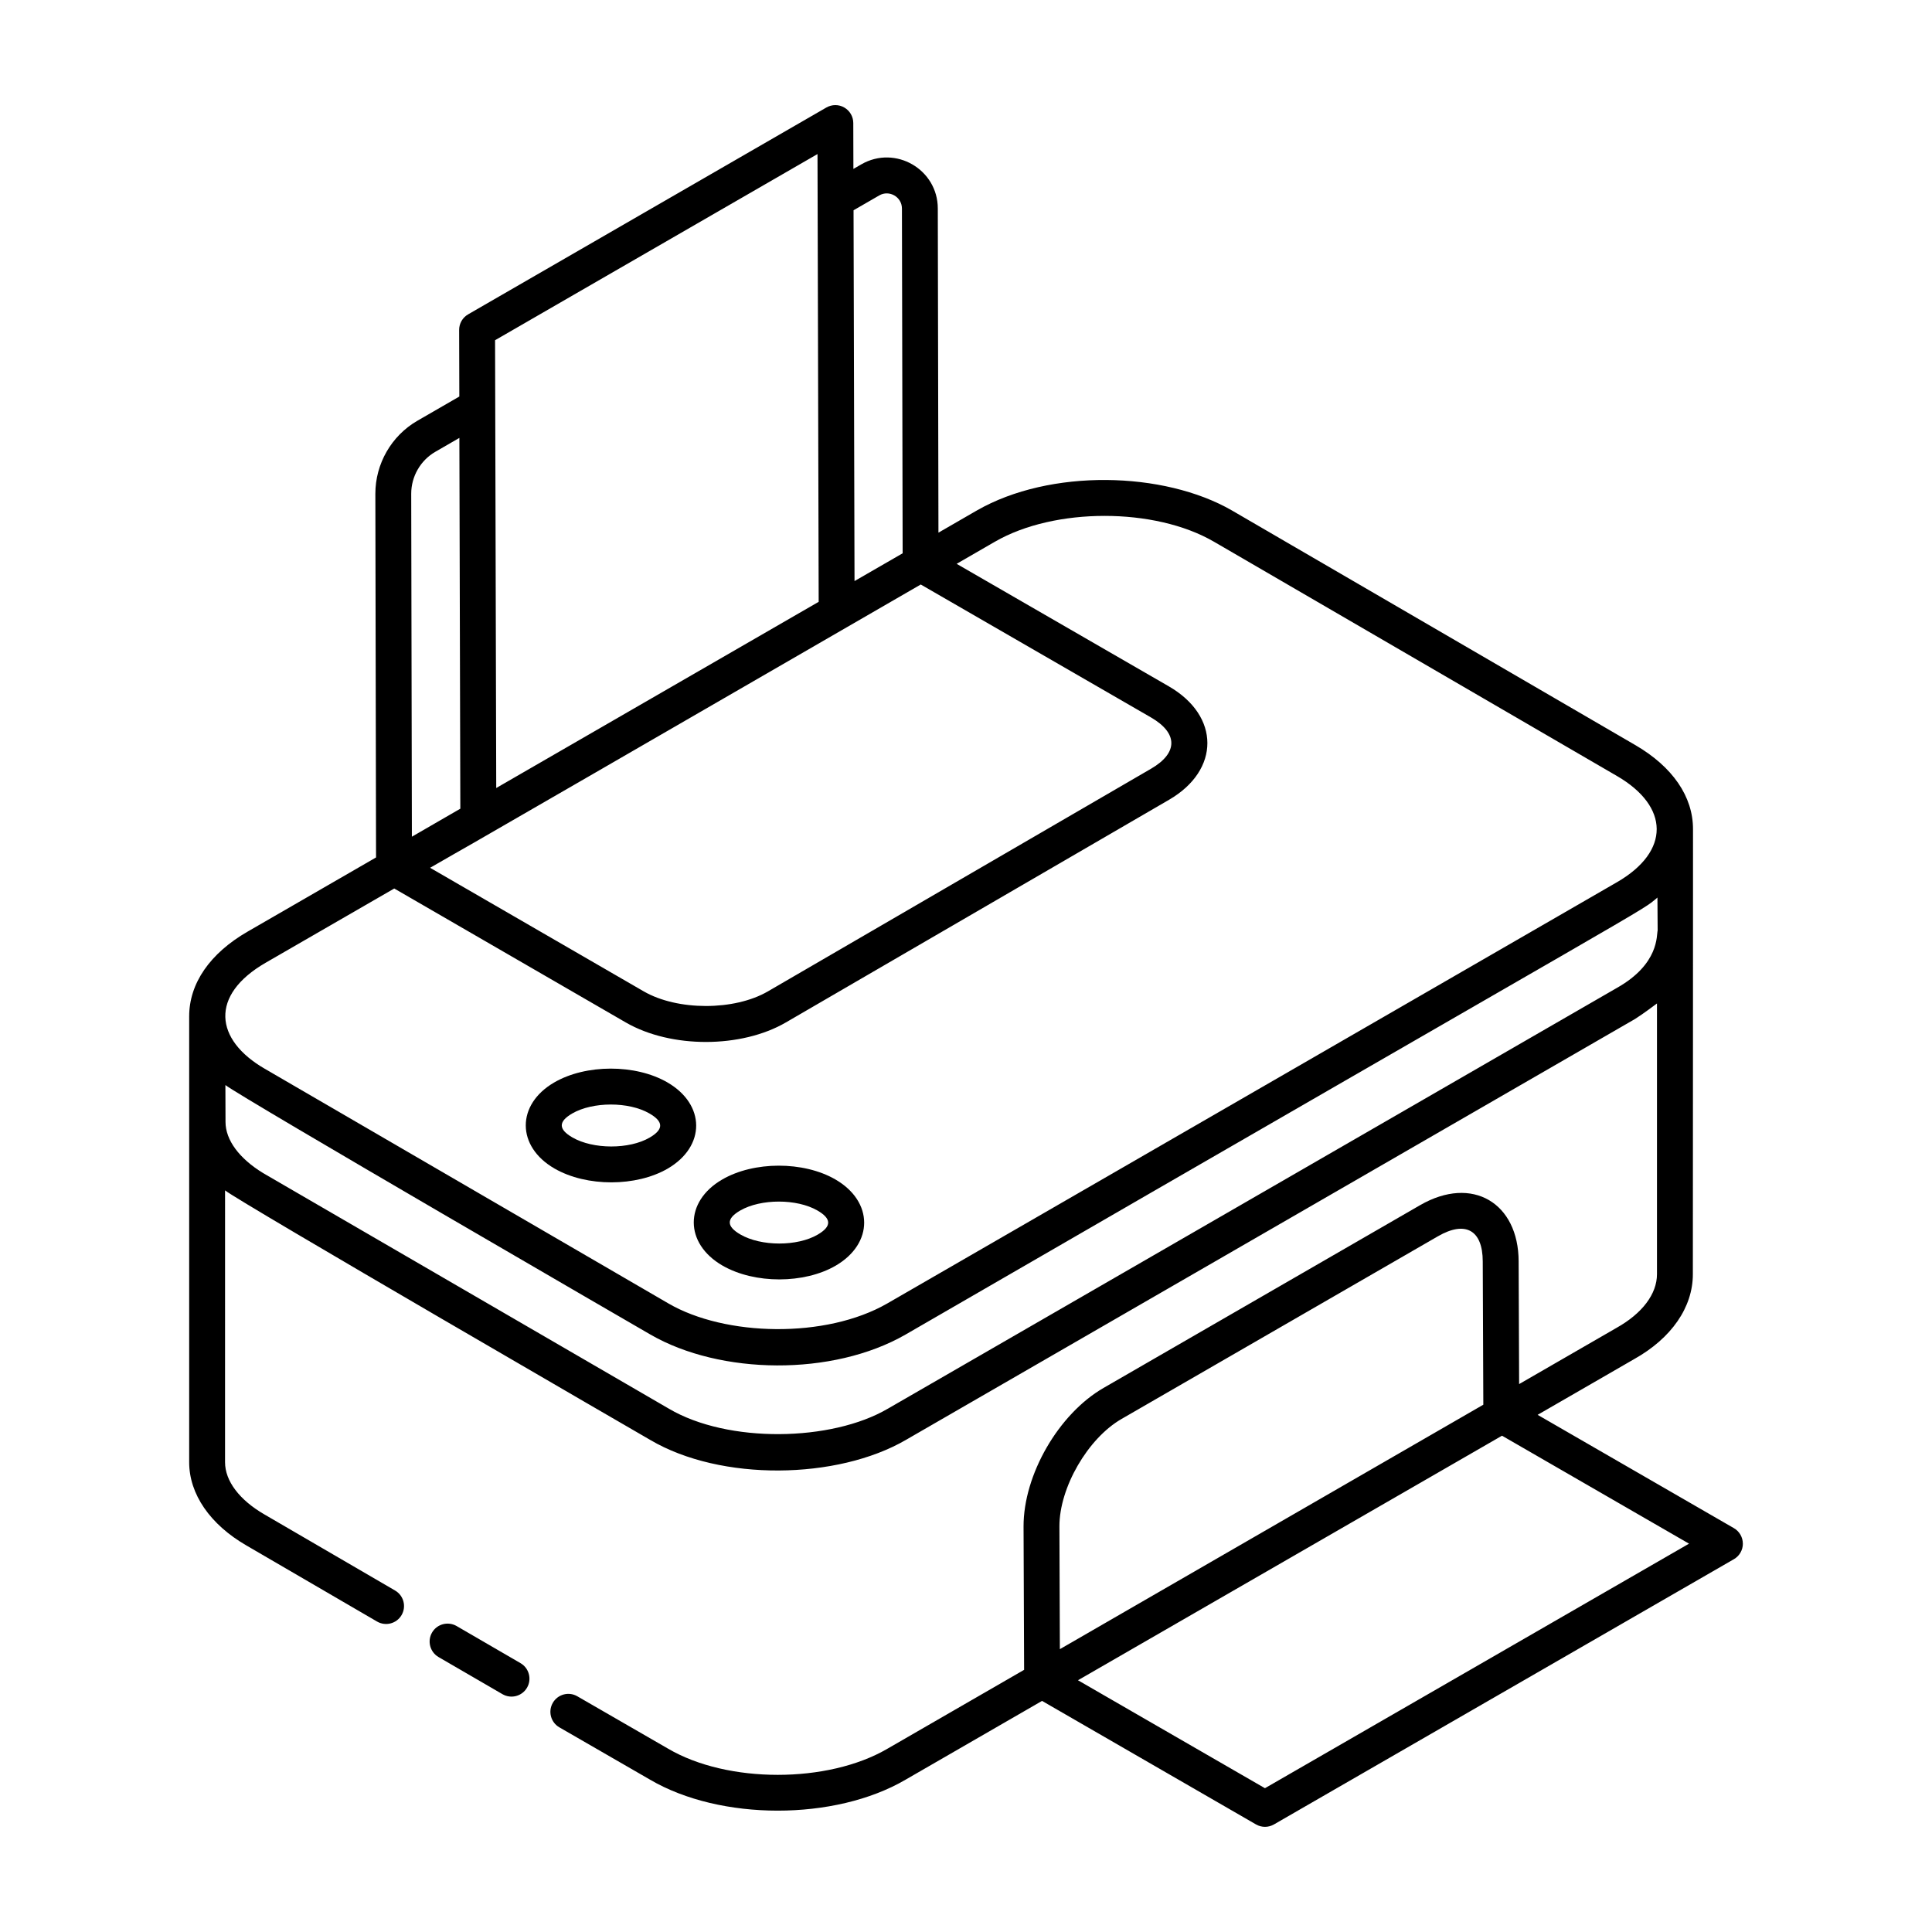 <?xml version="1.0" encoding="UTF-8"?>
<!-- Uploaded to: ICON Repo, www.svgrepo.com, Generator: ICON Repo Mixer Tools -->
<svg fill="#000000" width="800px" height="800px" version="1.1" viewBox="144 144 512 512" xmlns="http://www.w3.org/2000/svg">
 <g>
  <path d="m277.17 592.98c2.305 1.324 5.191 0.52 6.5-1.727 1.316-2.269 0.543-5.18-1.727-6.5l-16.945-9.84c-2.266-1.305-5.18-0.547-6.5 1.727-1.316 2.269-0.543 5.18 1.727 6.5z"/>
  <path d="m320.84 430.83c-8.418-4.863-21.598-4.848-29.98 0.039-10.055 5.844-10.039 16.957 0.09 22.805 8.523 4.914 21.695 4.844 29.988 0.023 10.102-5.875 10.078-16.992-0.098-22.867zm-4.68 14.645c-5.41 3.152-14.973 3.137-20.461-0.039-3.695-2.133-3.812-4.172-0.066-6.348 5.426-3.152 14.98-3.18 20.449-0.023 3.59 2.066 4.031 4.113 0.078 6.41z"/>
  <path d="m365.36 456.55c-8.418-4.859-21.594-4.852-29.984 0.043-10.031 5.816-10.055 16.941 0.094 22.801 8.523 4.914 21.695 4.844 29.988 0.023 10.117-5.887 10.059-17.004-0.098-22.867zm-4.676 14.645c-5.418 3.152-14.977 3.137-20.461-0.039-3.617-2.086-3.887-4.129-0.074-6.348 5.465-3.164 15.012-3.164 20.461-0.023 3.602 2.078 4 4.125 0.074 6.41z"/>
  <path d="m605.87 553.09c0-1.699-0.906-3.269-2.375-4.117l-52.008-30.027 25.586-14.77c9.883-5.527 15.551-13.73 15.551-22.496 0.02-8.977 0.051-125.3 0.039-117.95 0.016-8.625-5.41-16.531-15.281-22.27-144.21-83.879-97.258-56.57-106.91-62.184-18.062-10.414-48.211-11.113-67.586 0l-10.188 5.883-0.172-85.895c0-10.375-11.238-16.895-20.25-11.719l-2.117 1.223-0.031-12.172c-0.004-1.695-0.914-3.258-2.383-4.102-1.465-0.855-3.281-0.844-4.75 0l-94.941 54.816c-1.477 0.855-2.383 2.426-2.375 4.133l0.047 17.645-11.137 6.43c-6.856 3.973-11.117 11.375-11.117 19.332l0.184 96.383-34.023 19.648c-9.992 5.754-15.5 13.73-15.5 22.461v0.145 118.02c0 8.453 5.543 16.5 15.195 22.074l34.598 20.148c2.277 1.32 5.184 0.547 6.5-1.719 1.316-2.266 0.551-5.176-1.719-6.5l-34.613-20.156c-6.648-3.84-10.457-8.883-10.457-13.852l0.004-72.039c3.387 2.844 111.74 65.594 112.7 66.148 18.719 11.027 49.555 10.547 67.746-0.027 19.824-11.445-71.688 41.383 193.23-111.55 2.582-1.66 4.848-3.422 5.797-4.106v71.754c0 5.227-3.894 10.402-10.742 14.23l-25.789 14.887-0.129-32.539c-0.039-15.383-12.215-22.895-26.133-14.867l-83.871 48.426c-11.926 6.887-21.234 23.023-21.199 36.738l0.148 37.969-36.211 20.902c-15.789 9.238-42.406 9.242-58.148-0.016l-24.051-13.879c-2.277-1.324-5.176-0.527-6.492 1.742-1.312 2.273-0.535 5.18 1.742 6.492l24.02 13.859c18.609 10.934 48.984 10.969 67.711 0.02l36.184-20.887 56.703 32.738c0.734 0.422 1.555 0.637 2.375 0.637 0.82 0 1.637-0.215 2.375-0.637l121.89-70.293c1.473-0.844 2.379-2.414 2.379-4.113zm-226.59-35.77c-14.879 8.727-42.355 9.25-58.043-0.016-13.473-7.824 43.941 25.512-107.5-62.418-6.312-3.852-9.973-8.75-9.973-13.559l-0.031-9.777c4.281 3.352 111.68 65.57 112.65 66.129 18.535 10.699 48.277 11.094 67.586 0 204.16-118.09 194.46-111.75 199.27-115.82l0.055 8.73c-0.336 1.246 0.477 8.84-10.762 15.195-264.94 152.92-173.42 100.09-193.25 111.54zm193.27-167.65c13.812 8.043 14.195 19.914-0.09 28.156-19.949 11.516 71.809-41.453-193.3 111.59-16.305 9.402-42.996 8.766-58.027 0.008l-106.95-62.18c-13.293-7.672-14.707-19.496 0.242-28.121l34.055-19.66 61.371 35.504c12.004 6.93 30.641 6.84 42.41-0.008l101.56-59.016c13.539-7.871 13.551-22.191-0.082-30.062l-56.223-32.461 10.176-5.875c15.766-9.102 42.32-9.102 57.977-0.008 10.926 6.348-39.598-23.027 106.88 62.133zm-184.54-50.77 60.973 35.207c7.211 4.16 7.262 9.422 0.055 13.613l-101.55 59.016c-8.887 5.156-23.945 5.152-32.879-0.004l-56.629-32.758c21.195-12.238-33.609 19.551 130.03-75.074zm-17.812-99.176 6.824-3.941c2.621-1.512 6 0.379 6 3.492l0.188 91.355-12.754 7.359c-0.352-134.71-0.23-88.188-0.258-98.266zm-9.551-14.895c0.004 1.398 0.309 117.58 0.312 118.66l-85.453 49.344-0.309-118.67zm-101.3 78.914 6.391-3.691 0.254 98.262c-0.949 0.551-13.789 7.973-12.84 7.422l-0.176-90.902c0.004-4.562 2.445-8.812 6.371-11.09zm165.41 284.78c-0.027-10.273 7.504-23.309 16.445-28.473l83.871-48.426c7.258-4.184 11.852-1.684 11.871 6.664l0.152 37.973c-154.13 88.984-100.53 58.039-112.22 64.785zm54.469 69.371-49.555-28.609 112.38-64.809 49.559 28.613z"/>
 </g>
</svg>